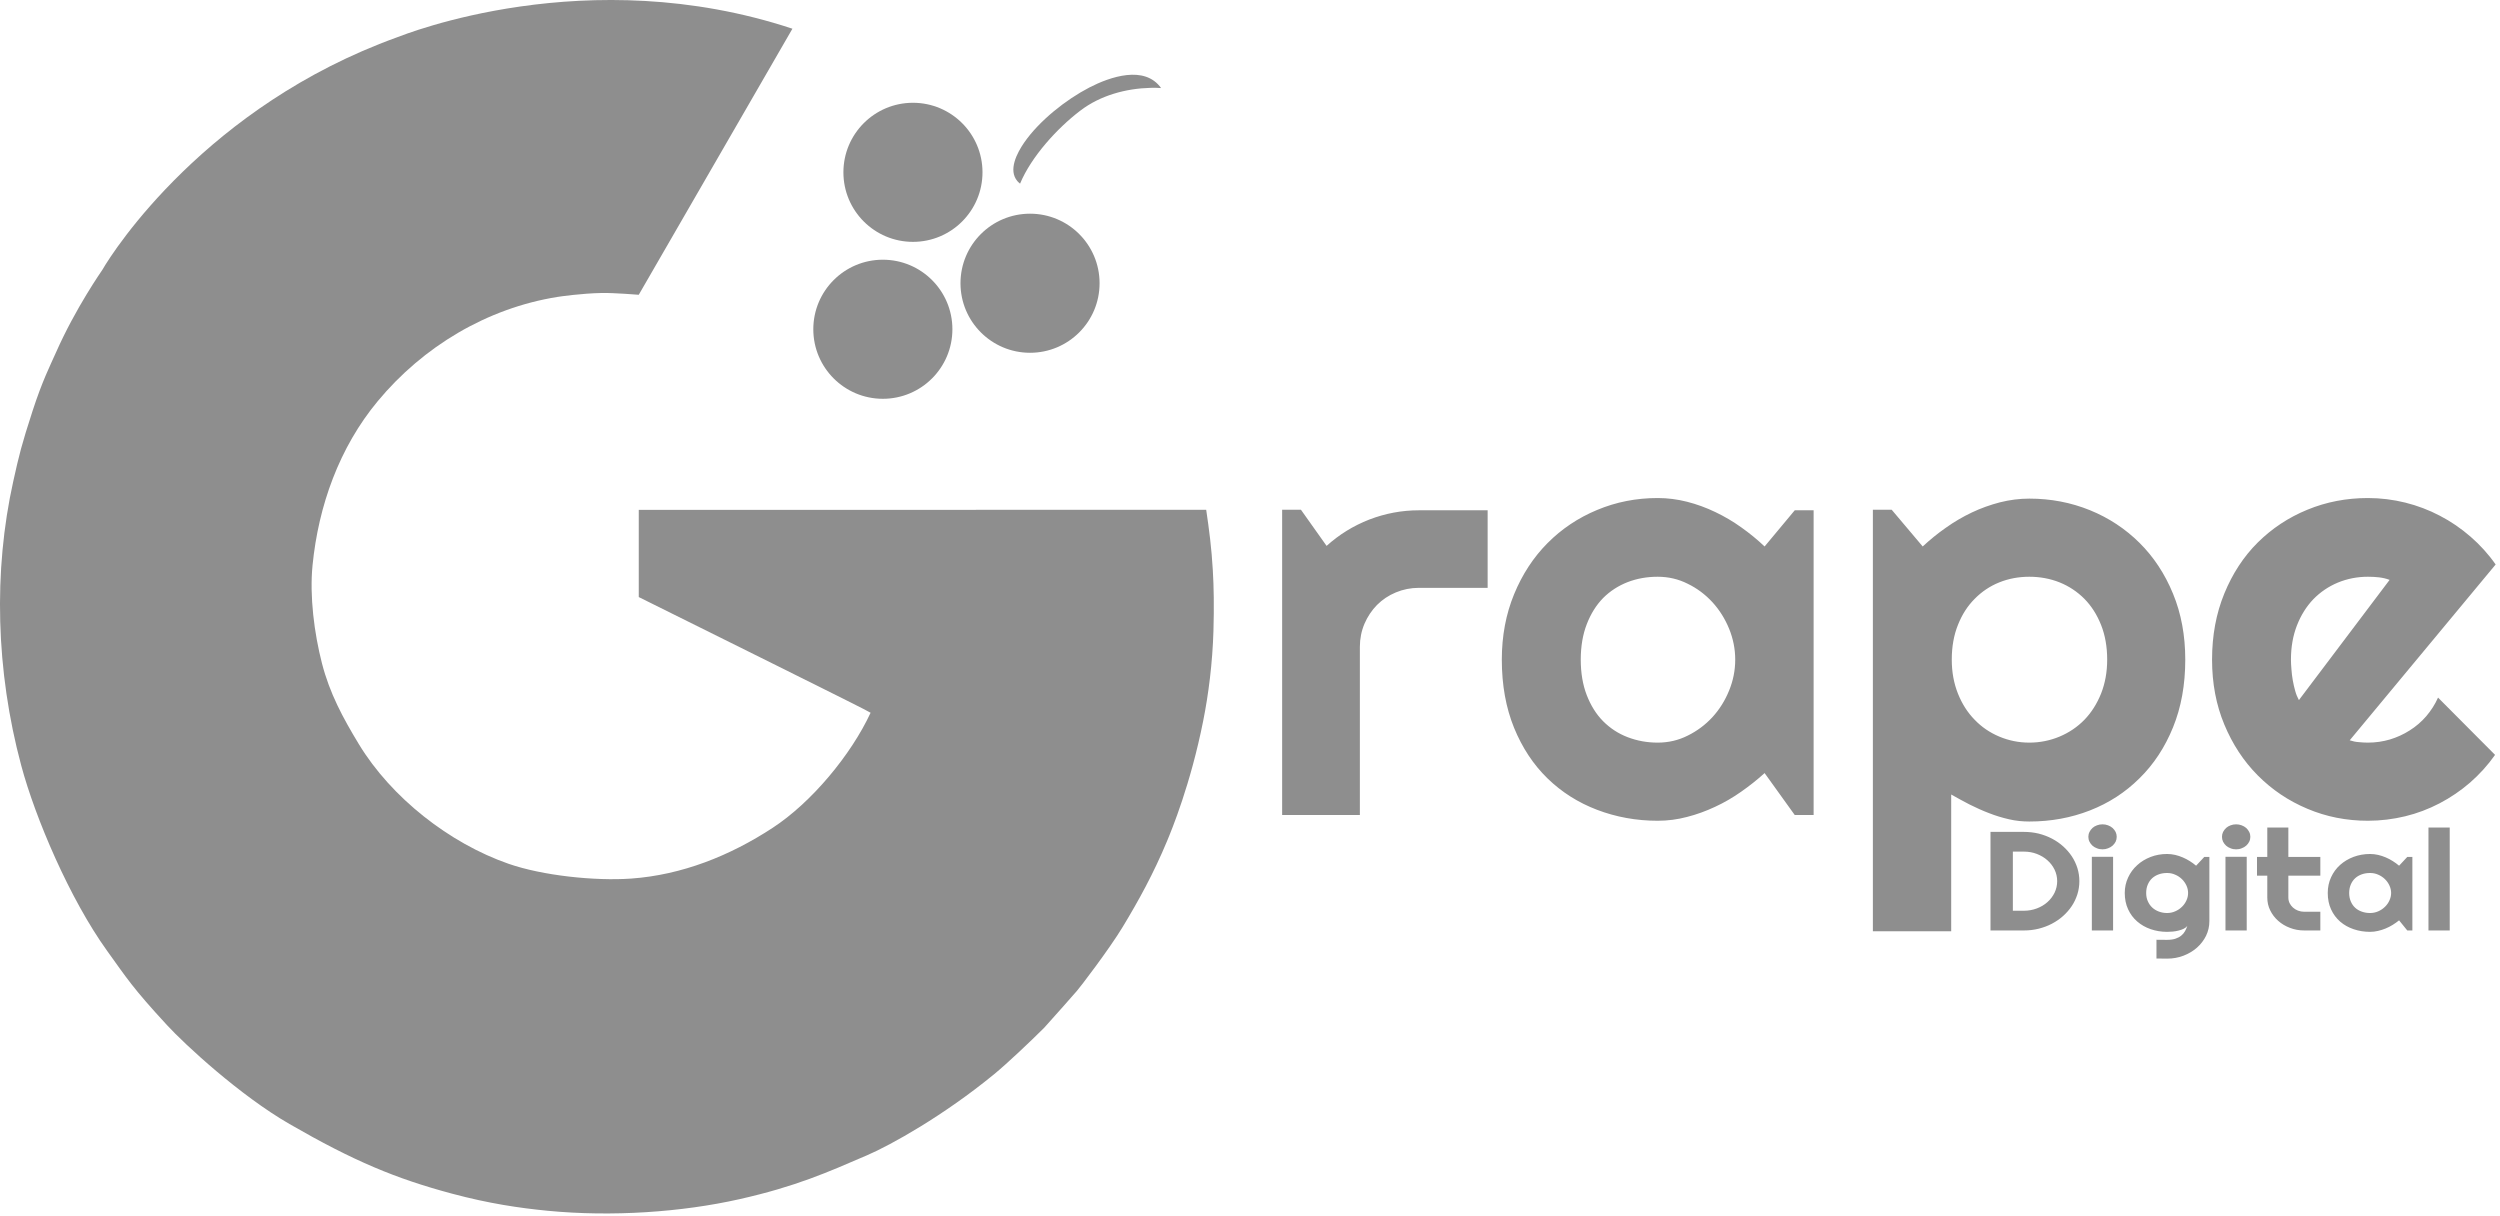 <?xml version="1.0" encoding="UTF-8"?>
<svg xmlns="http://www.w3.org/2000/svg" width="559" height="272" viewBox="0 0 559 272" fill="none">
  <path d="M304.066 182.241H286.686V113.971H290.886L296.626 122.061C299.436 119.521 302.616 117.561 306.176 116.171C309.746 114.801 313.446 114.101 317.276 114.101H332.636V131.441H317.276C315.446 131.441 313.726 131.791 312.116 132.461C310.486 133.141 309.096 134.071 307.896 135.271C306.726 136.471 305.786 137.861 305.096 139.471C304.416 141.081 304.066 142.801 304.066 144.621V182.241ZM405.526 182.241H401.306L394.566 172.861C392.916 174.361 391.146 175.751 389.306 177.041C387.456 178.341 385.516 179.471 383.476 180.411C381.426 181.371 379.336 182.131 377.206 182.671C375.056 183.241 372.876 183.521 370.656 183.521C365.876 183.521 361.346 182.691 357.126 181.081C352.886 179.471 349.186 177.121 346.036 174.061C342.856 170.971 340.376 167.201 338.546 162.741C336.726 158.261 335.806 153.191 335.806 147.491C335.806 142.191 336.726 137.311 338.546 132.881C340.376 128.441 342.856 124.631 346.036 121.431C349.186 118.261 352.886 115.781 357.126 114.021C361.346 112.251 365.876 111.361 370.656 111.361C372.876 111.361 375.056 111.641 377.226 112.191C379.406 112.751 381.496 113.511 383.536 114.491C385.586 115.471 387.516 116.601 389.366 117.931C391.216 119.241 392.956 120.671 394.566 122.191L401.306 114.101H405.526V182.241ZM387.996 147.491C387.996 145.121 387.536 142.821 386.626 140.581C385.716 138.361 384.476 136.381 382.906 134.661C381.316 132.941 379.486 131.551 377.376 130.531C375.296 129.481 373.056 128.961 370.656 128.961C368.286 128.961 366.046 129.351 363.936 130.161C361.846 130.981 360.016 132.161 358.456 133.721C356.906 135.311 355.696 137.251 354.796 139.581C353.906 141.881 353.456 144.541 353.456 147.491C353.456 150.471 353.906 153.131 354.796 155.431C355.696 157.741 356.906 159.701 358.456 161.261C360.016 162.831 361.846 164.031 363.936 164.831C366.046 165.641 368.286 166.051 370.656 166.051C373.056 166.051 375.296 165.531 377.376 164.481C379.486 163.441 381.316 162.071 382.906 160.351C384.476 158.631 385.716 156.651 386.626 154.411C387.536 152.191 387.996 149.891 387.996 147.491ZM436.286 208.231H418.776V113.971H422.976L429.916 122.191C431.506 120.721 433.226 119.301 435.096 118.001C436.966 116.671 438.896 115.541 440.926 114.581C442.946 113.621 445.036 112.881 447.186 112.321C449.366 111.771 451.566 111.491 453.756 111.491C458.566 111.491 463.066 112.361 467.316 114.081C471.536 115.801 475.226 118.241 478.386 121.371C481.556 124.521 484.066 128.311 485.886 132.751C487.716 137.181 488.626 142.101 488.626 147.491C488.626 153.111 487.716 158.151 485.886 162.641C484.066 167.121 481.556 170.921 478.386 174.031C475.226 177.171 471.536 179.561 467.316 181.211C463.066 182.871 458.566 183.691 453.756 183.691C452.236 183.691 450.716 183.541 449.216 183.191C447.686 182.841 446.206 182.391 444.756 181.821C443.276 181.261 441.836 180.601 440.406 179.891C438.986 179.151 437.616 178.411 436.286 177.651V208.231ZM471.166 147.491C471.166 144.621 470.706 142.011 469.796 139.731C468.876 137.421 467.636 135.491 466.076 133.901C464.486 132.311 462.636 131.071 460.526 130.221C458.396 129.371 456.126 128.961 453.756 128.961C451.386 128.961 449.146 129.371 447.036 130.221C444.926 131.071 443.096 132.311 441.536 133.901C439.946 135.491 438.706 137.421 437.796 139.731C436.876 142.011 436.416 144.621 436.416 147.491C436.416 150.261 436.876 152.781 437.796 155.091C438.706 157.371 439.946 159.331 441.536 160.941C443.096 162.571 444.926 163.811 447.036 164.701C449.146 165.591 451.386 166.051 453.756 166.051C456.126 166.051 458.396 165.591 460.526 164.701C462.636 163.811 464.486 162.571 466.076 160.941C467.636 159.331 468.876 157.371 469.796 155.091C470.706 152.781 471.166 150.261 471.166 147.491ZM525.396 165.531C526.066 165.751 526.746 165.901 527.436 165.941C528.116 166.011 528.786 166.051 529.466 166.051C531.156 166.051 532.816 165.811 534.376 165.351C535.946 164.881 537.426 164.201 538.796 163.331C540.186 162.461 541.426 161.401 542.496 160.161C543.576 158.891 544.476 157.501 545.146 155.981L557.896 168.791C556.286 171.081 554.416 173.141 552.326 174.971C550.216 176.801 547.936 178.341 545.496 179.621C543.056 180.891 540.496 181.871 537.796 182.521C535.096 183.171 532.316 183.521 529.466 183.521C524.676 183.521 520.156 182.631 515.936 180.841C511.686 179.061 507.996 176.561 504.836 173.381C501.656 170.181 499.186 166.401 497.356 162.001C495.526 157.611 494.616 152.781 494.616 147.491C494.616 142.101 495.526 137.181 497.356 132.721C499.186 128.261 501.656 124.461 504.836 121.301C507.996 118.171 511.686 115.711 515.936 113.971C520.156 112.231 524.676 111.361 529.466 111.361C532.316 111.361 535.096 111.711 537.816 112.381C540.536 113.061 543.126 114.041 545.556 115.321C547.996 116.581 550.286 118.151 552.416 120.001C554.546 121.851 556.416 123.911 558.026 126.221L525.396 165.531ZM534.316 129.661C533.506 129.351 532.706 129.181 531.916 129.091C531.136 129.001 530.306 128.961 529.466 128.961C527.096 128.961 524.846 129.401 522.736 130.271C520.656 131.141 518.826 132.381 517.256 133.991C515.716 135.601 514.496 137.551 513.606 139.821C512.716 142.101 512.256 144.641 512.256 147.491C512.256 148.151 512.296 148.861 512.366 149.671C512.426 150.471 512.516 151.301 512.666 152.131C512.816 152.951 512.996 153.741 513.216 154.521C513.426 155.281 513.716 155.961 514.036 156.541L534.316 129.661Z" fill="#8E8E8E"></path>
  <path d="M134.566 65.511C130.016 65.601 125.296 66.291 124.656 66.391C108.896 68.911 94.606 77.471 84.446 89.721C75.866 100.061 71.206 113.081 69.886 126.381C69.196 133.301 70.266 141.621 71.996 148.341C73.726 155.051 76.666 160.491 80.226 166.371C87.506 178.371 100.486 188.531 113.706 193.141C121.326 195.791 133.006 197.021 141.106 196.451C152.496 195.641 163.226 191.341 172.726 185.131C181.466 179.431 190.296 168.781 194.666 159.371C194.746 159.211 155.896 140.031 142.826 133.501V114.011L269.706 113.991C270.356 118.401 270.896 122.441 271.186 127.501C271.406 131.251 271.486 135.561 271.326 141.091C271.116 148.221 270.226 155.241 269.036 161.181C266.216 175.371 261.996 185.561 260.956 188.061C257.896 195.401 254.586 201.391 251.036 207.261C248.026 212.251 241.276 221.071 240.766 221.601C240.766 221.601 234.126 229.151 233.486 229.801C230.416 232.871 225.136 237.861 222.256 240.221C210.996 249.451 199.226 256.021 193.846 258.331C185.086 262.101 178.076 265.261 165.366 268.131C152.376 271.061 136.766 272.111 122.486 270.731C116.166 270.121 109.326 269.111 101.066 266.901C88.496 263.531 79.166 259.661 64.716 251.321C53.626 244.921 41.356 233.581 37.336 229.211C29.636 220.871 28.336 218.701 23.946 212.601C15.626 201.041 7.896 182.931 4.746 171.161C-0.944 149.951 -1.494 127.711 2.966 107.621C4.296 101.631 4.816 99.481 7.296 91.841C9.466 85.161 11.206 81.761 12.526 78.791C16.916 68.851 22.786 60.501 22.896 60.321C25.436 55.901 46.226 23.711 88.756 8.351C90.526 7.711 131.276 -8.789 177.186 6.421L142.826 65.911C142.826 65.911 137.286 65.461 134.566 65.511Z" fill="#8E8E8E"></path>
  <path d="M204.136 54.081C212.724 54.081 219.686 47.119 219.686 38.531C219.686 29.943 212.724 22.981 204.136 22.981C195.548 22.981 188.586 29.943 188.586 38.531C188.586 47.119 195.548 54.081 204.136 54.081Z" fill="#8E8E8E"></path>
  <path d="M230.316 78.881C238.904 78.881 245.866 71.919 245.866 63.331C245.866 54.743 238.904 47.781 230.316 47.781C221.728 47.781 214.766 54.743 214.766 63.331C214.766 71.919 221.728 78.881 230.316 78.881Z" fill="#8E8E8E"></path>
  <path d="M197.406 89.171C205.994 89.171 212.956 82.209 212.956 73.621C212.956 65.033 205.994 58.071 197.406 58.071C188.818 58.071 181.856 65.033 181.856 73.621C181.856 82.209 188.818 89.171 197.406 89.171Z" fill="#8E8E8E"></path>
  <path fill-rule="evenodd" clip-rule="evenodd" d="M259.626 19.701C255.936 14.491 248.186 17.191 243.606 19.551C238.316 22.291 232.356 27.021 228.966 31.941C227.436 34.181 225.376 38.021 227.486 40.501C227.676 40.711 227.866 40.891 228.086 41.061C230.606 35.021 236.376 28.681 241.556 24.741C246.006 21.341 251.726 19.781 257.266 19.641C258.016 19.621 258.866 19.621 259.616 19.691C259.616 19.701 259.626 19.701 259.626 19.701Z" fill="#8E8E8E"></path>
  <path d="M464.946 197.021C464.946 198.041 464.796 199.021 464.506 199.951C464.206 200.891 463.796 201.771 463.256 202.581C462.706 203.401 462.066 204.141 461.316 204.811C460.566 205.481 459.726 206.061 458.806 206.541C457.886 207.031 456.896 207.391 455.836 207.661C454.786 207.921 453.686 208.051 452.546 208.051H445.076V186.011H452.546C453.686 186.011 454.786 186.141 455.836 186.391C456.896 186.661 457.886 187.031 458.806 187.511C459.726 187.991 460.566 188.571 461.316 189.241C462.066 189.911 462.706 190.651 463.256 191.471C463.796 192.291 464.206 193.161 464.506 194.101C464.796 195.041 464.946 196.011 464.946 197.021ZM459.986 197.021C459.986 196.121 459.786 195.261 459.406 194.461C459.016 193.661 458.486 192.961 457.806 192.361C457.136 191.761 456.346 191.291 455.446 190.941C454.536 190.591 453.576 190.421 452.546 190.421H450.076V203.641H452.546C453.576 203.641 454.536 203.461 455.446 203.121C456.346 202.781 457.136 202.311 457.806 201.711C458.486 201.111 459.016 200.401 459.406 199.601C459.786 198.801 459.986 197.941 459.986 197.021ZM473.296 187.111C473.296 187.501 473.216 187.861 473.056 188.201C472.876 188.541 472.656 188.831 472.366 189.091C472.076 189.341 471.736 189.541 471.356 189.681C470.966 189.841 470.556 189.911 470.116 189.911C469.676 189.911 469.266 189.841 468.886 189.681C468.496 189.541 468.156 189.341 467.876 189.091C467.596 188.831 467.376 188.541 467.206 188.201C467.036 187.861 466.956 187.501 466.956 187.111C466.956 186.731 467.036 186.371 467.206 186.031C467.376 185.691 467.596 185.391 467.876 185.131C468.156 184.881 468.496 184.681 468.886 184.541C469.266 184.391 469.676 184.321 470.116 184.321C470.556 184.321 470.966 184.391 471.356 184.541C471.736 184.681 472.076 184.881 472.366 185.131C472.656 185.391 472.876 185.691 473.056 186.031C473.216 186.371 473.296 186.731 473.296 187.111ZM472.486 208.051H467.736V191.581H472.486V208.051ZM489.256 199.671C489.256 199.101 489.136 198.541 488.886 198.001C488.636 197.471 488.306 196.991 487.876 196.571C487.446 196.161 486.956 195.821 486.376 195.581C485.816 195.321 485.206 195.201 484.556 195.201C483.916 195.201 483.306 195.291 482.736 195.491C482.166 195.691 481.666 195.971 481.246 196.351C480.826 196.731 480.496 197.201 480.256 197.761C480.006 198.321 479.886 198.961 479.886 199.671C479.886 200.361 480.006 200.981 480.256 201.521C480.496 202.071 480.826 202.541 481.246 202.931C481.666 203.321 482.166 203.621 482.736 203.831C483.306 204.041 483.916 204.151 484.556 204.151C485.206 204.151 485.816 204.021 486.376 203.771C486.956 203.521 487.446 203.191 487.876 202.771C488.306 202.361 488.636 201.881 488.886 201.341C489.136 200.801 489.256 200.251 489.256 199.671ZM494.016 205.971C494.016 207.131 493.766 208.221 493.276 209.241C492.776 210.251 492.096 211.131 491.246 211.891C490.386 212.651 489.376 213.251 488.236 213.691C487.086 214.131 485.856 214.351 484.556 214.351L482.186 214.321V210.131L484.516 210.151C485.256 210.151 485.886 210.071 486.406 209.901C486.926 209.731 487.366 209.501 487.716 209.211C488.076 208.921 488.366 208.581 488.576 208.201C488.796 207.821 488.956 207.421 489.086 207.001C488.906 207.271 488.636 207.491 488.296 207.661C487.946 207.831 487.566 207.971 487.136 208.071C486.726 208.181 486.286 208.251 485.826 208.301C485.366 208.341 484.956 208.361 484.556 208.361C483.256 208.361 482.026 208.151 480.886 207.761C479.736 207.361 478.726 206.781 477.876 206.041C477.016 205.301 476.336 204.391 475.846 203.321C475.346 202.241 475.096 201.021 475.096 199.671C475.096 198.431 475.346 197.281 475.846 196.211C476.336 195.151 477.016 194.221 477.876 193.451C478.726 192.661 479.736 192.061 480.886 191.611C482.026 191.171 483.256 190.951 484.556 190.951C485.156 190.951 485.746 191.021 486.336 191.151C486.926 191.291 487.496 191.471 488.046 191.711C488.606 191.951 489.126 192.221 489.636 192.541C490.136 192.851 490.606 193.201 491.046 193.571L492.876 191.611H494.016V205.971ZM503.176 187.111C503.176 187.501 503.096 187.861 502.926 188.201C502.756 188.541 502.536 188.831 502.246 189.091C501.956 189.341 501.616 189.541 501.226 189.681C500.846 189.841 500.436 189.911 499.996 189.911C499.556 189.911 499.146 189.841 498.766 189.681C498.376 189.541 498.036 189.341 497.756 189.091C497.476 188.831 497.256 188.541 497.076 188.201C496.916 187.861 496.836 187.501 496.836 187.111C496.836 186.731 496.916 186.371 497.076 186.031C497.256 185.691 497.476 185.391 497.756 185.131C498.036 184.881 498.376 184.681 498.766 184.541C499.146 184.391 499.556 184.321 499.996 184.321C500.436 184.321 500.846 184.391 501.226 184.541C501.616 184.681 501.956 184.881 502.246 185.131C502.536 185.391 502.756 185.691 502.926 186.031C503.096 186.371 503.176 186.731 503.176 187.111ZM502.366 208.051H497.616V191.581H502.366V208.051ZM515.246 208.051C514.106 208.051 513.036 207.861 512.036 207.471C511.026 207.091 510.146 206.561 509.396 205.891C508.636 205.221 508.046 204.431 507.616 203.551C507.176 202.661 506.966 201.701 506.966 200.691V195.801H504.666V191.611H506.966V185.041H511.676V191.611H518.826V195.801H511.676V200.691C511.676 201.131 511.766 201.541 511.946 201.931C512.136 202.311 512.386 202.641 512.706 202.931C513.026 203.221 513.406 203.451 513.846 203.621C514.286 203.781 514.756 203.871 515.246 203.871H518.826V208.051H515.246ZM536.436 205.791C535.986 206.151 535.506 206.491 535.006 206.801C534.506 207.111 533.976 207.381 533.426 207.611C532.866 207.841 532.306 208.021 531.726 208.151C531.136 208.291 530.546 208.361 529.946 208.361C528.646 208.361 527.416 208.161 526.276 207.771C525.126 207.381 524.126 206.821 523.266 206.081C522.406 205.331 521.726 204.421 521.236 203.351C520.736 202.271 520.486 201.041 520.486 199.671C520.486 198.391 520.736 197.211 521.236 196.141C521.726 195.071 522.406 194.151 523.266 193.381C524.126 192.621 525.126 192.021 526.276 191.591C527.416 191.171 528.646 190.951 529.946 190.951C530.546 190.951 531.136 191.021 531.726 191.151C532.316 191.291 532.886 191.471 533.446 191.711C533.996 191.951 534.526 192.221 535.026 192.541C535.526 192.851 535.996 193.201 536.436 193.571L538.266 191.611H539.406V208.051H538.266L536.436 205.791ZM534.656 199.671C534.656 199.101 534.526 198.541 534.276 198.001C534.036 197.471 533.696 196.991 533.266 196.571C532.836 196.161 532.346 195.821 531.776 195.581C531.206 195.321 530.596 195.201 529.946 195.201C529.306 195.201 528.696 195.291 528.126 195.491C527.556 195.691 527.056 195.971 526.636 196.351C526.216 196.731 525.886 197.201 525.646 197.761C525.406 198.321 525.276 198.961 525.276 199.671C525.276 200.391 525.406 201.031 525.646 201.581C525.886 202.141 526.216 202.611 526.636 202.991C527.056 203.371 527.556 203.661 528.126 203.851C528.696 204.051 529.306 204.151 529.946 204.151C530.596 204.151 531.206 204.021 531.776 203.771C532.346 203.521 532.836 203.191 533.266 202.771C533.696 202.361 534.036 201.881 534.276 201.341C534.526 200.801 534.656 200.251 534.656 199.671ZM547.756 208.051H543.006V185.041H547.756V208.051Z" fill="#8E8E8E"></path>
</svg>
